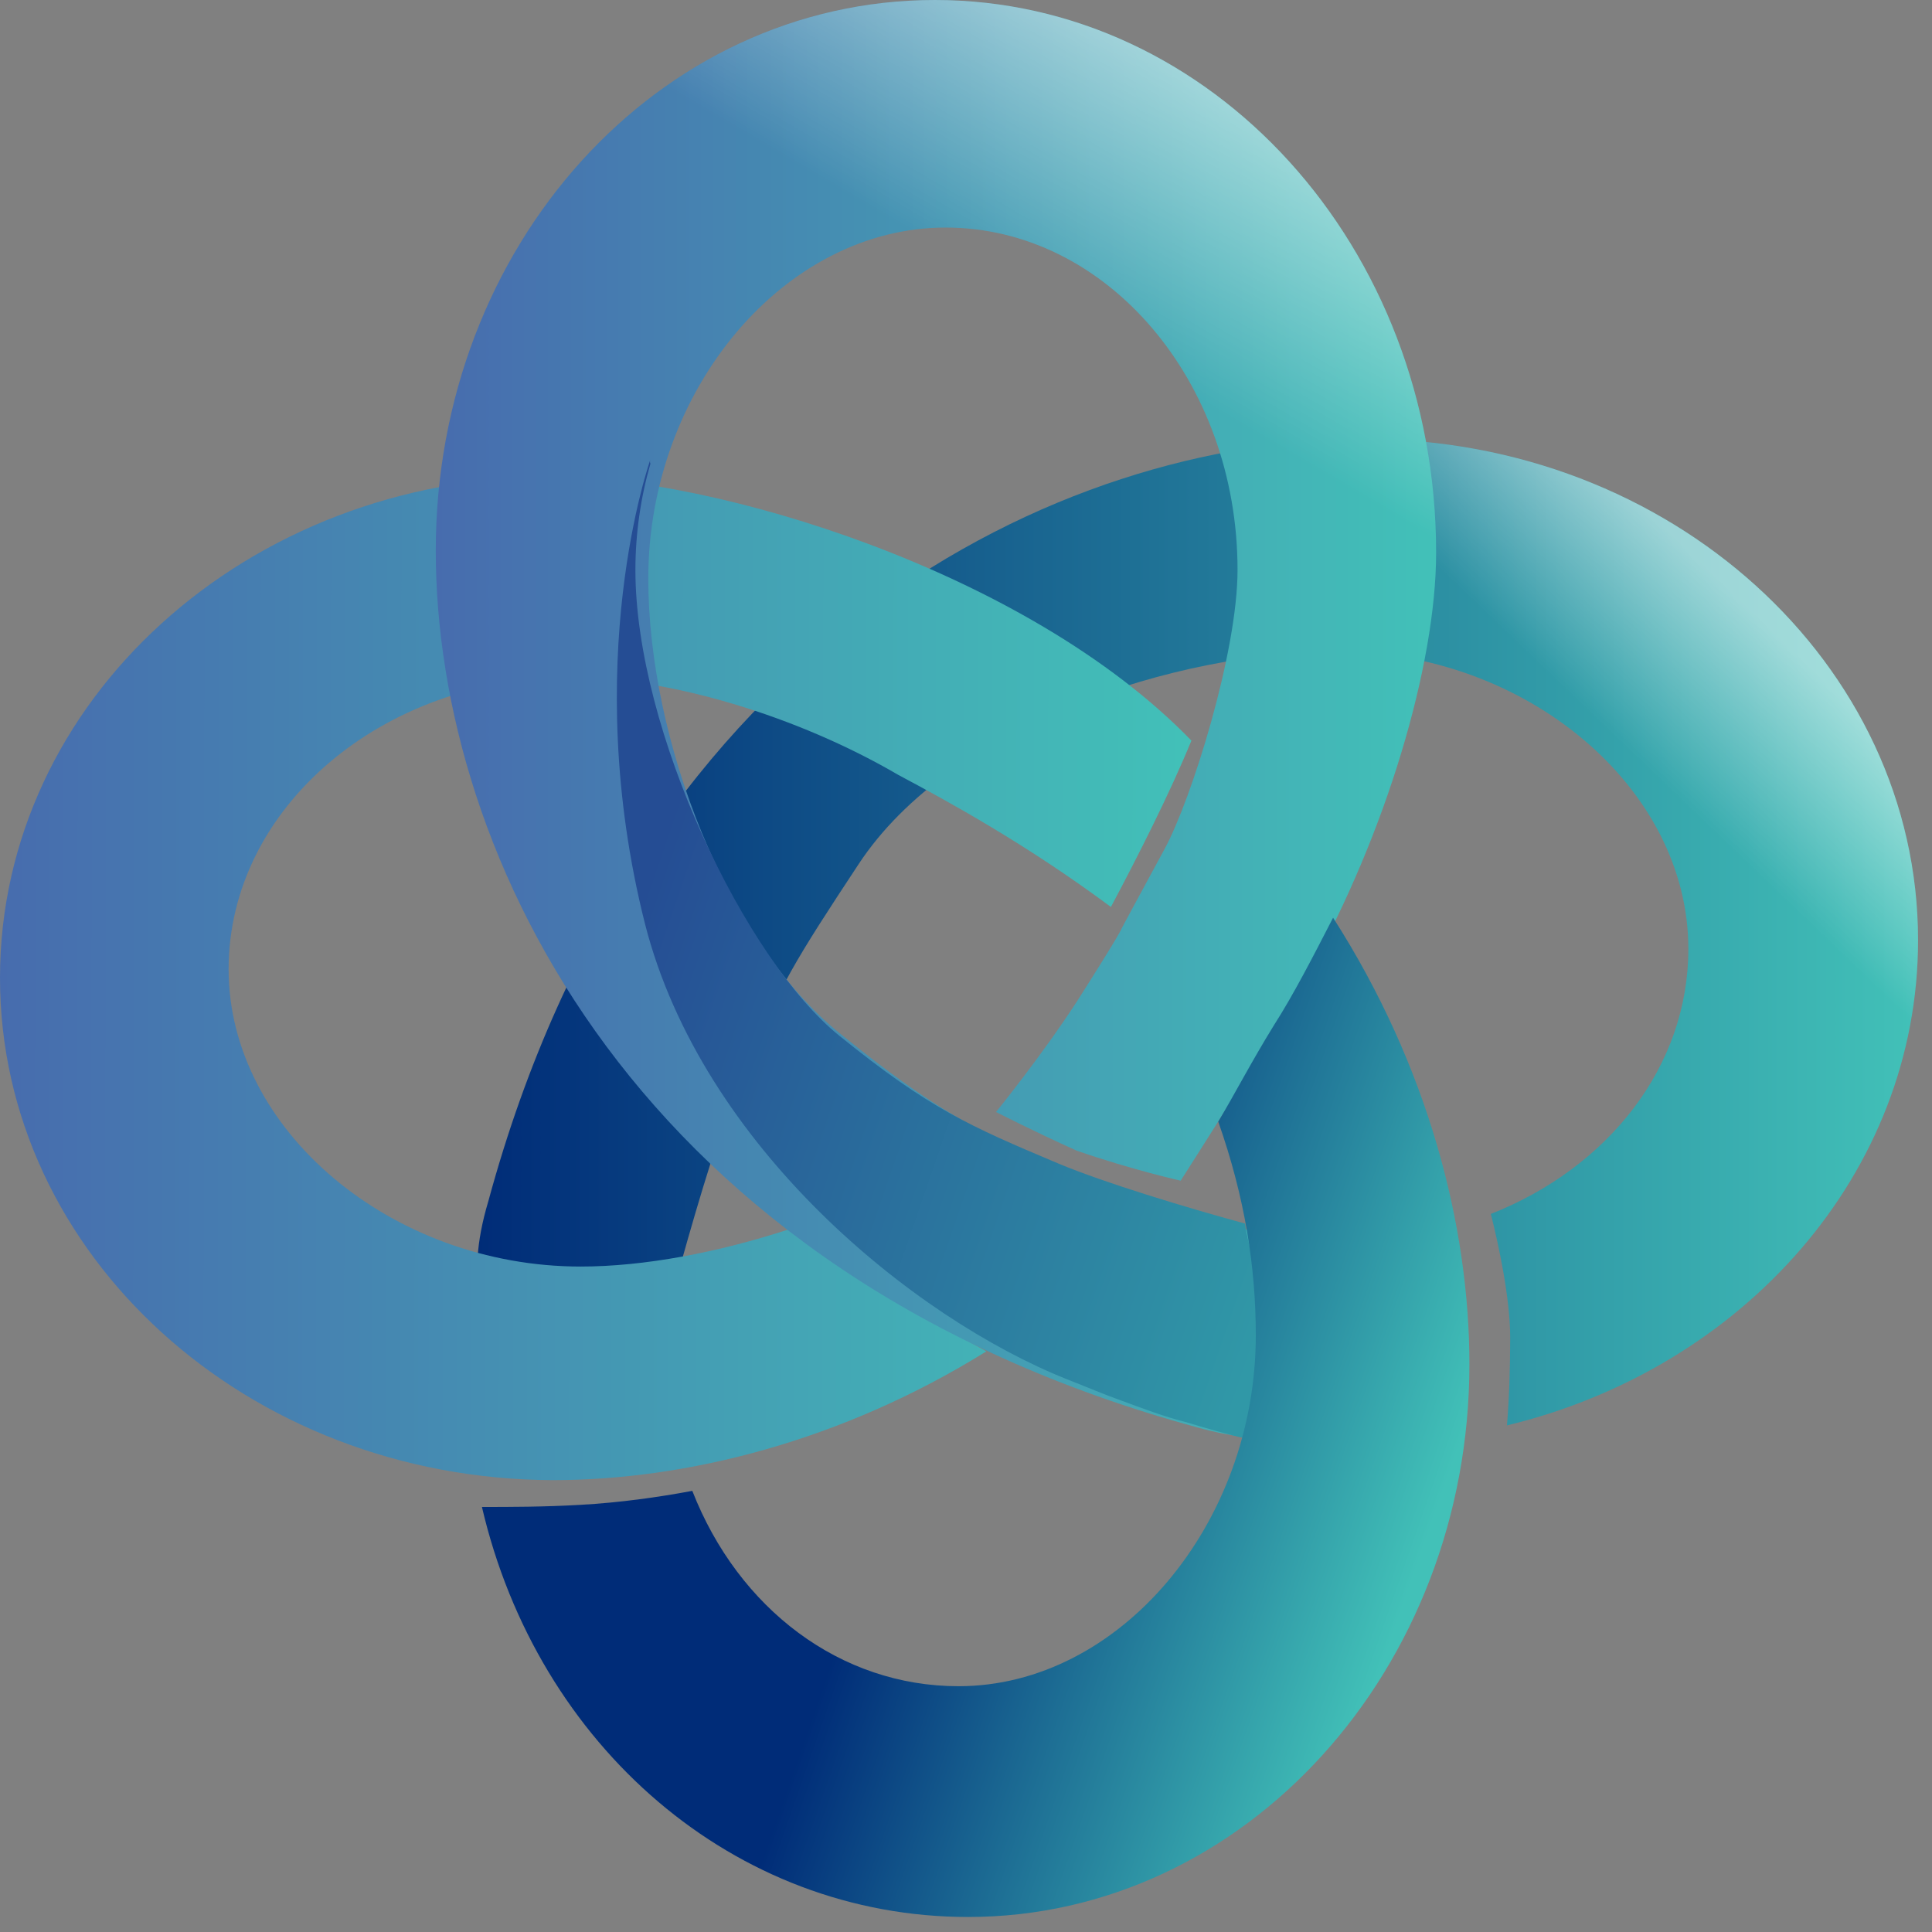 <svg xmlns="http://www.w3.org/2000/svg" width="96" height="96" viewBox="0 0 96 96" fill="none">
<rect x="0" y="0" width="96" height="96" fill="#808080" stroke="none"/>
<path fill-rule="evenodd" clip-rule="evenodd" d="M74.88 70.827C74.987 69.547 75.04 68.054 75.04 66.454C75.04 64.48 74.454 61.814 74.08 60.32C79.894 58.027 83.894 53.014 83.894 47.147C83.894 39.147 75.84 32.373 66.454 32.373C58.453 32.373 47.236 36 42.667 42.934C39.503 47.733 38.773 48.907 36.907 53.334C35.84 55.84 34.72 59.627 33.867 62.667C32.8 62.934 31.093 63.147 28.427 63.147C26.453 63.147 24.907 62.827 23.733 62.454C23.787 61.654 23.947 60.747 24.267 59.68C31.84 31.787 52.694 21.813 67.84 21.813C82.987 21.813 95.307 32.96 95.307 46.72C95.307 58.294 86.614 68 74.88 70.827Z" fill="url(#paint0_linear_384_16)"/>
<path fill-rule="evenodd" clip-rule="evenodd" d="M74.88 70.827C74.987 69.547 75.04 68.054 75.04 66.454C75.04 64.48 74.454 61.814 74.08 60.32C79.894 58.027 83.894 53.014 83.894 47.147C83.894 39.147 75.84 32.373 66.454 32.373C58.453 32.373 47.236 36 42.667 42.934C39.503 47.733 38.773 48.907 36.907 53.334C35.84 55.84 34.72 59.627 33.867 62.667C32.8 62.934 31.093 63.147 28.427 63.147C26.453 63.147 24.907 62.827 23.733 62.454C23.787 61.654 23.947 60.747 24.267 59.68C31.84 31.787 52.694 21.813 67.84 21.813C82.987 21.813 95.307 32.96 95.307 46.72C95.307 58.294 86.614 68 74.88 70.827Z" fill="url(#paint1_linear_384_16)"/>
<path fill-rule="evenodd" clip-rule="evenodd" d="M55.2 45.067C51.04 41.974 47.147 39.84 44.64 38.507C39.627 35.574 33.227 33.654 28.373 33.654C18.987 33.654 11.36 40.16 11.36 48.16C11.36 56.16 19.467 62.934 28.853 62.934C32 62.934 35.68 62.24 39.254 61.067C40 61.654 41.493 62.774 43.627 64.054C45.654 65.28 47.733 66.454 49.014 67.147C41.813 71.627 34.08 73.547 27.467 73.547C12.267 73.494 0 62.347 0 48.587C0 34.827 12.267 23.68 27.467 23.68C35.413 23.68 50.987 28.32 59.2 36.8C58.133 39.413 56.48 42.667 55.2 45.067Z" fill="url(#paint2_linear_384_16)"/>
<path fill-rule="evenodd" clip-rule="evenodd" d="M65.014 48.32C65.014 48.373 64.96 48.427 64.96 48.427C63.787 50.667 58.667 58.667 58.667 58.667C58.667 58.667 56.267 58.133 53.493 57.173C51.36 56.214 49.493 55.254 49.493 55.254C49.493 55.254 51.787 52.427 53.547 49.707C55.787 46.187 55.733 46.133 55.733 46.133C55.733 46.133 56.533 44.64 57.867 42.187C59.2 39.733 61.493 32.427 61.493 28.32C61.493 18.933 54.987 11.307 46.987 11.307C38.987 11.307 32.213 19.36 32.213 28.747C32.213 36.747 36.107 46.88 41.813 51.413C46.294 55.04 48.8 56.427 53.227 58.24C55.68 59.254 59.36 60.374 62.4 61.227C62.667 62.4 62.934 64.214 62.72 67.04C62.614 68.96 62.347 70.347 62.08 71.414C61.334 71.36 60.48 71.2 59.52 70.934C31.627 63.36 21.653 42.507 21.653 27.36C21.653 12.213 32.693 3.8147e-06 46.453 3.8147e-06C60.214 3.8147e-06 71.36 12.267 71.36 27.467C71.36 33.067 68.854 41.44 65.014 48.32Z" fill="url(#paint3_linear_384_16)"/>
<path fill-rule="evenodd" clip-rule="evenodd" d="M65.014 48.32C65.014 48.373 64.96 48.427 64.96 48.427C63.787 50.667 58.667 58.667 58.667 58.667C58.667 58.667 56.267 58.133 53.493 57.173C51.36 56.214 49.493 55.254 49.493 55.254C49.493 55.254 51.787 52.427 53.547 49.707C55.787 46.187 55.733 46.133 55.733 46.133C55.733 46.133 56.533 44.64 57.867 42.187C59.2 39.733 61.493 32.427 61.493 28.32C61.493 18.933 54.987 11.307 46.987 11.307C38.987 11.307 32.213 19.36 32.213 28.747C32.213 36.747 36.107 46.88 41.813 51.413C46.294 55.04 48.8 56.427 53.227 58.24C55.68 59.254 59.36 60.374 62.4 61.227C62.667 62.4 62.934 64.214 62.72 67.04C62.614 68.96 62.347 70.347 62.08 71.414C61.334 71.36 60.48 71.2 59.52 70.934C31.627 63.36 21.653 42.507 21.653 27.36C21.653 12.213 32.693 3.8147e-06 46.453 3.8147e-06C60.214 3.8147e-06 71.36 12.267 71.36 27.467C71.36 33.067 68.854 41.44 65.014 48.32Z" fill="url(#paint4_linear_384_16)"/>
<path fill-rule="evenodd" clip-rule="evenodd" d="M32.32 23.04C31.84 24.693 31.573 26.507 31.573 28.32C31.573 36.32 37.067 47.733 41.707 51.467C46.187 55.093 48.16 55.947 52.587 57.814C54.88 58.774 58.934 60 61.867 60.8C61.974 61.92 62.88 64 62.667 66.934C62.56 68.8 62.134 70.4 61.867 71.467C61.28 71.36 59.627 70.88 58.934 70.667C57.867 70.4 56.747 69.974 55.734 69.6C54.827 69.28 53.974 68.907 53.014 68.534C45.387 65.494 34.88 56.96 32.053 45.92C28.747 32.853 32.32 22.827 32.32 22.827C32.32 22.827 32.267 22.933 32.32 23.04Z" fill="url(#paint5_linear_384_16)"/>
<path fill-rule="evenodd" clip-rule="evenodd" d="M28.853 74.774C30.773 74.667 32.694 74.4 34.4 74.08C36.694 79.947 41.76 83.787 47.627 83.787C55.627 83.787 62.4 75.734 62.4 66.347C62.4 62.987 61.867 59.52 60.534 55.733C61.334 54.4 62.187 52.747 63.307 50.934C64.267 49.44 65.28 47.467 66.24 45.6C70.987 53.014 73.014 60.96 73.014 67.787C73.014 82.934 61.867 95.254 48.107 95.254C36.48 95.254 26.72 86.774 23.947 74.88C25.333 74.88 27.04 74.88 28.853 74.774Z" fill="url(#paint6_linear_384_16)"/>
<defs>
<linearGradient id="paint0_linear_384_16" x1="95.307" y1="46.32" x2="23.733" y2="46.32" gradientUnits="userSpaceOnUse">
<stop stop-color="#42C1B8"/>
<stop offset="1" stop-color="#002C78"/>
</linearGradient>
<linearGradient id="paint1_linear_384_16" x1="80.534" y1="37.067" x2="87.005" y2="30.313" gradientUnits="userSpaceOnUse">
<stop offset="0.01" stop-color="white" stop-opacity="0"/>
<stop offset="1" stop-color="white" stop-opacity="0.51"/>
</linearGradient>
<linearGradient id="paint2_linear_384_16" x1="59.414" y1="48.614" x2="2.66629e-06" y2="48.533" gradientUnits="userSpaceOnUse">
<stop stop-color="#42C1B8"/>
<stop offset="1" stop-color="#476CAE"/>
</linearGradient>
<linearGradient id="paint3_linear_384_16" x1="71.36" y1="35.707" x2="21.653" y2="35.707" gradientUnits="userSpaceOnUse">
<stop stop-color="#42C1B8"/>
<stop offset="1" stop-color="#476CAE"/>
</linearGradient>
<linearGradient id="paint4_linear_384_16" x1="53.067" y1="16.267" x2="60.267" y2="4" gradientUnits="userSpaceOnUse">
<stop offset="0.01" stop-color="white" stop-opacity="0"/>
<stop offset="1" stop-color="white" stop-opacity="0.51"/>
</linearGradient>
<linearGradient id="paint5_linear_384_16" x1="28.267" y1="55.2" x2="62.4" y2="66.934" gradientUnits="userSpaceOnUse">
<stop stop-color="#254D94"/>
<stop offset="1" stop-color="#3098A7"/>
</linearGradient>
<linearGradient id="paint6_linear_384_16" x1="73.014" y1="70.427" x2="48.533" y2="61.867" gradientUnits="userSpaceOnUse">
<stop stop-color="#42C1B8"/>
<stop offset="1" stop-color="#002C78"/>
</linearGradient>
</defs>
</svg>